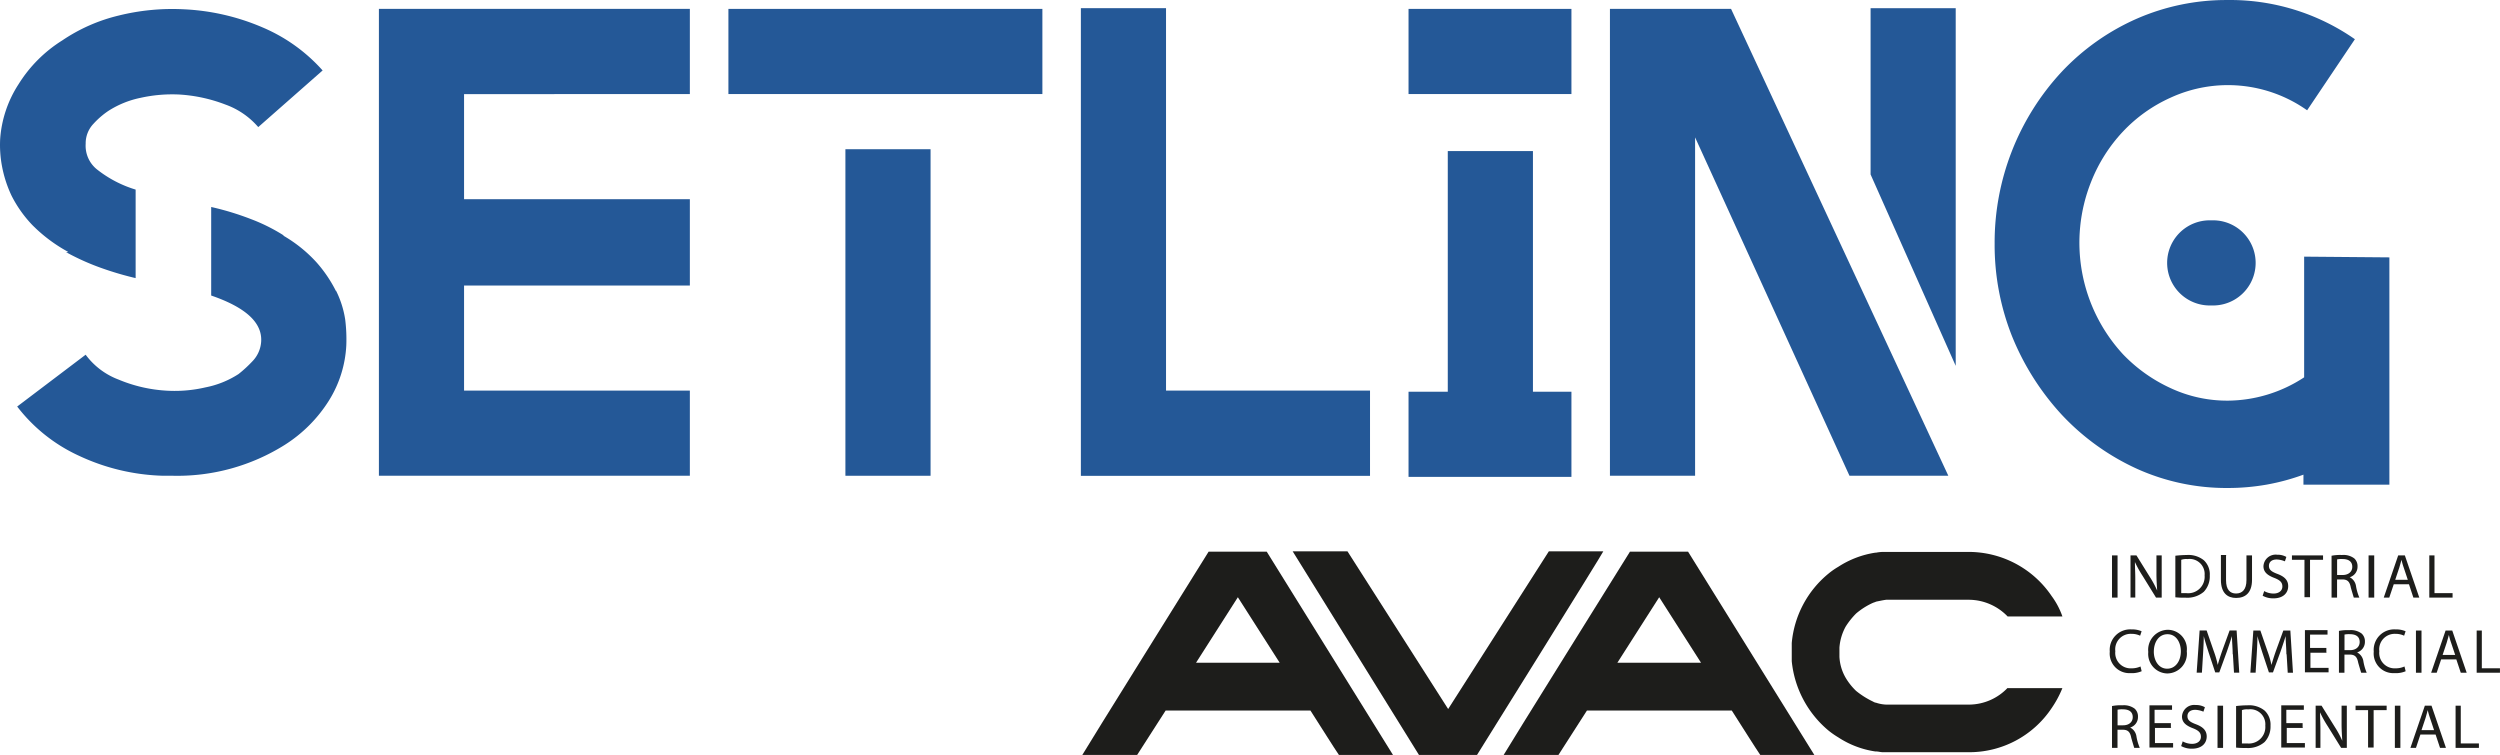 <svg xmlns="http://www.w3.org/2000/svg" width="190.304" height="57.468" viewBox="0 0 190.304 57.468">
  <g id="logo-setlingavac-color" transform="translate(0.002 0.002)">
    <g id="Group_4" data-name="Group 4" transform="translate(-0.002 -0.002)">
      <path id="Path_1" data-name="Path 1" d="M28.576.25H19.67V6.732h23.9V.25Z" transform="translate(35.778 0.427)" fill="#245897"/>
      <path id="Path_2" data-name="Path 2" d="M24.726,12a10.125,10.125,0,0,0-1.494-2.2A10.546,10.546,0,0,0,20.7,7.771h.056a13.579,13.579,0,0,0-2.478-1.24A21.486,21.486,0,0,0,15.228,5.6v6.74c2.621.9,3.889,2.058,3.805,3.495a2.367,2.367,0,0,1-.676,1.521,9.577,9.577,0,0,1-1.043.958,7.115,7.115,0,0,1-2.509,1.015,10.348,10.348,0,0,1-2.96.254,11.066,11.066,0,0,1-3.667-.845,5.532,5.532,0,0,1-2.506-1.893L.46,20.79a12.477,12.477,0,0,0,4.707,3.749,16.073,16.073,0,0,0,6.426,1.521h.761a15.363,15.363,0,0,0,8.455-2.339,10.757,10.757,0,0,0,3.38-3.382,8.761,8.761,0,0,0,1.324-4.2,12.175,12.175,0,0,0-.084-1.972,7.394,7.394,0,0,0-.7-2.2" transform="translate(0.848 10.156)" fill="#245897"/>
      <path id="Path_3" data-name="Path 3" d="M5.164,18.762H5.023a18.21,18.21,0,0,0,2.621,1.183,24.035,24.035,0,0,0,2.676.793V14a8.879,8.879,0,0,1-2.96-1.55,2.305,2.305,0,0,1-.843-1.94,2.152,2.152,0,0,1,.595-1.521,6.319,6.319,0,0,1,1.1-.958,7.193,7.193,0,0,1,2.478-1.015,11.143,11.143,0,0,1,2.931-.254,11.7,11.7,0,0,1,3.523.761,5.936,5.936,0,0,1,2.509,1.72l4.9-4.312A12.82,12.82,0,0,0,19.99,1.658,17.158,17.158,0,0,0,13.957.274,16.965,16.965,0,0,0,9.024.753,13.068,13.068,0,0,0,4.741,2.641,10.407,10.407,0,0,0,1.415,5.967a8.776,8.776,0,0,0-1.409,4.2,8.722,8.722,0,0,0,.142,2.058,9.137,9.137,0,0,0,.732,2.25A9.255,9.255,0,0,0,2.458,16.7a11.689,11.689,0,0,0,2.706,2.031" transform="translate(0.005 0.432)" fill="#245897"/>
      <rect id="Rectangle_1" data-name="Rectangle 1" width="6.482" height="24.857" transform="translate(64.354 11.359)" fill="#245897"/>
      <path id="Path_4" data-name="Path 4" d="M35.672.23H29.19v35.6H51.2V29.34H35.672Z" transform="translate(53.088 0.392)" fill="#245897"/>
      <path id="Path_5" data-name="Path 5" d="M41.027.25H38.04V6.732h12.4V.25H41.024Z" transform="translate(69.18 0.427)" fill="#245897"/>
      <path id="Path_6" data-name="Path 6" d="M47.51,4.09H41.027V22.409H38.04v6.482h12.4V22.409H47.51Z" transform="translate(69.18 7.41)" fill="#245897"/>
      <path id="Path_7" data-name="Path 7" d="M50.52,12.887,57,27.457V.23H50.52Z" transform="translate(91.872 0.392)" fill="#245897"/>
      <path id="Path_8" data-name="Path 8" d="M43.48.25V35.789h6.482V10.03L61.714,35.789h7.525L52.7.25Z" transform="translate(79.071 0.427)" fill="#245897"/>
      <path id="Path_9" data-name="Path 9" d="M61.771,5.96a3.241,3.241,0,1,0,0,6.482h.254a3.241,3.241,0,0,0,0-6.482Z" transform="translate(106.437 10.811)" fill="#245897"/>
      <path id="Path_10" data-name="Path 10" d="M77.431,19.513v9.218a10.686,10.686,0,0,1-5.806,1.775,10.175,10.175,0,0,1-4.368-.958,11.83,11.83,0,0,1-3.608-2.565,12.516,12.516,0,0,1-2.423-13.162,12.035,12.035,0,0,1,2.424-3.81,11.371,11.371,0,0,1,3.608-2.565,10.444,10.444,0,0,1,10.4.958l3.636-5.411A16.6,16.6,0,0,0,71.569.01,17.019,17.019,0,0,0,64.72,1.419a17.543,17.543,0,0,0-5.749,4.059,19.093,19.093,0,0,0-5.1,13.1A18.832,18.832,0,0,0,55.194,25.6,19.732,19.732,0,0,0,59,31.6a18.144,18.144,0,0,0,5.749,4.114A16.579,16.579,0,0,0,71.6,37.155a17,17,0,0,0,2.96-.254,16.683,16.683,0,0,0,2.818-.761V36.9h6.542V19.6l-6.482-.056Z" transform="translate(97.964 -0.008)" fill="#245897"/>
      <path id="Path_11" data-name="Path 11" d="M10.23.25V35.789H33.9V29.307H16.712v-8H33.9V14.736H16.712v-8H33.9V.25Z" transform="translate(18.613 0.427)" fill="#245897"/>
      <g id="Group_1" data-name="Group 1" transform="translate(160.769 42.215)">
        <path id="Path_12" data-name="Path 12" d="M57.463,15.01v3.213H57.04V15.01Z" transform="translate(-57.04 -14.948)" fill="#1d1d1b"/>
        <path id="Path_13" data-name="Path 13" d="M57.558,18.223V15.01h.451l1.015,1.634a7.679,7.679,0,0,1,.564,1.043h0c-.028-.423-.056-.818-.056-1.324V15.01h.4v3.213H59.5l-1.011-1.637a8.264,8.264,0,0,1-.595-1.071h0c0,.423.028.793.028,1.324v1.381h-.4Z" transform="translate(-56.149 -14.948)" fill="#1d1d1b"/>
        <path id="Path_14" data-name="Path 14" d="M58.75,15.056A8.034,8.034,0,0,1,59.623,15a1.875,1.875,0,0,1,1.3.4,1.462,1.462,0,0,1,.451,1.156,1.707,1.707,0,0,1-.451,1.24,1.928,1.928,0,0,1-1.409.451,6.145,6.145,0,0,1-.761-.028V15.056Zm.423,2.847h.419A1.253,1.253,0,0,0,60.98,16.55a1.145,1.145,0,0,0-1.3-1.24,1.105,1.105,0,0,0-.479.056V17.9Z" transform="translate(-53.931 -14.967)" fill="#1d1d1b"/>
        <path id="Path_15" data-name="Path 15" d="M60.375,15.028v1.888c0,.732.31,1.015.761,1.015.479,0,.793-.31.793-1.015V15.028h.423v1.86c0,.991-.507,1.381-1.212,1.381-.648,0-1.156-.367-1.156-1.381V15h.423Z" transform="translate(-51.694 -14.967)" fill="#1d1d1b"/>
        <path id="Path_16" data-name="Path 16" d="M61.2,17.752a1.487,1.487,0,0,0,.732.2c.423,0,.676-.225.676-.535s-.169-.479-.595-.648c-.535-.2-.845-.451-.845-.9a.928.928,0,0,1,1.043-.873,1.347,1.347,0,0,1,.7.169L62.8,15.5a1.729,1.729,0,0,0-.62-.141c-.451,0-.595.254-.595.479,0,.31.2.451.648.62.535.2.818.479.818.93,0,.507-.367.93-1.127.93a1.663,1.663,0,0,1-.818-.2l.113-.338Z" transform="translate(-49.639 -14.985)" fill="#1d1d1b"/>
        <path id="Path_17" data-name="Path 17" d="M62.891,15.348H61.9V15.01h2.368v.338h-.991v2.847h-.423V15.348Z" transform="translate(-48.203 -14.948)" fill="#1d1d1b"/>
        <path id="Path_18" data-name="Path 18" d="M62.97,15.056A3.344,3.344,0,0,1,63.763,15a1.36,1.36,0,0,1,.93.254.787.787,0,0,1,.254.62.83.83,0,0,1-.595.818h0a.9.9,0,0,1,.479.676,3.809,3.809,0,0,0,.254.873h-.423s-.113-.367-.225-.761c-.084-.451-.254-.62-.648-.62h-.4v1.382H62.97V15.084Zm.422,1.466h.423c.451,0,.732-.254.732-.62,0-.423-.31-.595-.732-.595a1.622,1.622,0,0,0-.423.028Z" transform="translate(-46.257 -14.967)" fill="#1d1d1b"/>
        <path id="Path_19" data-name="Path 19" d="M64.4,15.01v3.213H63.97V15.01Z" transform="translate(-44.439 -14.948)" fill="#1d1d1b"/>
        <path id="Path_20" data-name="Path 20" d="M65.141,17.208,64.8,18.223H64.38l1.1-3.213h.506l1.1,3.213h-.451L66.3,17.208H65.169Zm1.07-.338-.31-.93a4.664,4.664,0,0,1-.169-.595h0l-.169.595-.31.93Z" transform="translate(-43.694 -14.948)" fill="#1d1d1b"/>
        <path id="Path_21" data-name="Path 21" d="M65.6,15.01h.423v2.874H67.4v.338H65.628V15.01Z" transform="translate(-41.475 -14.948)" fill="#1d1d1b"/>
      </g>
      <g id="Group_2" data-name="Group 2" transform="translate(160.592 47.909)">
        <path id="Path_22" data-name="Path 22" d="M59.4,20.195a1.9,1.9,0,0,1-.845.141A1.495,1.495,0,0,1,56.98,18.7a1.561,1.561,0,0,1,1.663-1.691,1.768,1.768,0,0,1,.761.141l-.113.338a1.47,1.47,0,0,0-.648-.141,1.179,1.179,0,0,0-1.24,1.324,1.171,1.171,0,0,0,1.24,1.3,1.6,1.6,0,0,0,.676-.141l.084.338Z" transform="translate(-56.973 -17.006)" fill="#1d1d1b"/>
        <path id="Path_23" data-name="Path 23" d="M60.951,18.654a1.51,1.51,0,0,1-1.494,1.691,1.487,1.487,0,0,1-1.437-1.634,1.524,1.524,0,0,1,1.494-1.691,1.465,1.465,0,0,1,1.437,1.634Zm-2.509.028c0,.676.367,1.3,1.015,1.3s1.043-.595,1.043-1.324c0-.648-.338-1.3-1.015-1.3s-1.042.62-1.042,1.327Z" transform="translate(-55.082 -16.989)" fill="#1d1d1b"/>
        <path id="Path_24" data-name="Path 24" d="M62.064,18.844c0-.451-.056-.991-.056-1.381h0c-.113.367-.254.793-.4,1.212l-.564,1.55h-.31L60.229,18.7c-.141-.451-.281-.873-.367-1.24h0c0,.4-.028.93-.057,1.409l-.084,1.381h-.4l.225-3.213h.535l.535,1.55a7.155,7.155,0,0,1,.31,1.071h0c.084-.31.2-.676.338-1.071l.564-1.55h.535l.2,3.213h-.4l-.084-1.409Z" transform="translate(-52.7 -16.952)" fill="#1d1d1b"/>
        <path id="Path_25" data-name="Path 25" d="M63.514,18.844c0-.451-.056-.991-.056-1.381h0c-.113.367-.254.793-.4,1.212l-.564,1.55h-.309L61.68,18.7c-.141-.451-.281-.873-.367-1.24h0c0,.4-.028.93-.056,1.409l-.084,1.381h-.4L61,17.041h.535l.535,1.55a7.155,7.155,0,0,1,.31,1.071h0c.084-.31.2-.676.338-1.071l.564-1.55h.535l.2,3.213h-.4l-.084-1.409Z" transform="translate(-50.064 -16.952)" fill="#1d1d1b"/>
        <path id="Path_26" data-name="Path 26" d="M63.913,18.75h-1.24V19.9h1.381v.338h-1.8V17.03h1.72v.338H62.644v1.015h1.241v.338Z" transform="translate(-47.391 -16.97)" fill="#1d1d1b"/>
        <path id="Path_27" data-name="Path 27" d="M63.17,17.086a3.344,3.344,0,0,1,.793-.056,1.36,1.36,0,0,1,.93.254.787.787,0,0,1,.254.62.83.83,0,0,1-.595.818h0a.9.9,0,0,1,.479.676,3.808,3.808,0,0,0,.254.873h-.423s-.113-.367-.225-.761c-.084-.451-.254-.62-.648-.62h-.4v1.382H63.17V17.114Zm.423,1.466h.423c.451,0,.732-.254.732-.62,0-.423-.31-.595-.732-.595a1.623,1.623,0,0,0-.423.028v1.183Z" transform="translate(-45.718 -16.97)" fill="#1d1d1b"/>
        <path id="Path_28" data-name="Path 28" d="M66.533,20.195a1.9,1.9,0,0,1-.845.141A1.495,1.495,0,0,1,64.11,18.7a1.561,1.561,0,0,1,1.663-1.691,1.768,1.768,0,0,1,.761.141l-.113.338a1.469,1.469,0,0,0-.648-.141,1.179,1.179,0,0,0-1.24,1.324,1.171,1.171,0,0,0,1.24,1.3,1.6,1.6,0,0,0,.676-.141l.084.338Z" transform="translate(-44.008 -17.006)" fill="#1d1d1b"/>
        <path id="Path_29" data-name="Path 29" d="M65.673,17.04v3.213H65.25V17.04Z" transform="translate(-41.936 -16.952)" fill="#1d1d1b"/>
        <path id="Path_30" data-name="Path 30" d="M66.421,19.238l-.338,1.015H65.66l1.1-3.213h.507l1.1,3.213h-.451l-.338-1.015H66.449Zm1.07-.338-.31-.93a4.662,4.662,0,0,1-.169-.595h0l-.169.595-.31.93Z" transform="translate(-41.19 -16.952)" fill="#1d1d1b"/>
        <path id="Path_31" data-name="Path 31" d="M66.88,17.04H67.3v2.874h1.381v.338H66.908V17.04Z" transform="translate(-38.972 -16.952)" fill="#1d1d1b"/>
      </g>
      <g id="Group_3" data-name="Group 3" transform="translate(160.769 53.656)">
        <path id="Path_32" data-name="Path 32" d="M57.04,19.116a3.344,3.344,0,0,1,.793-.056,1.36,1.36,0,0,1,.93.254.787.787,0,0,1,.254.62.83.83,0,0,1-.595.818h0a.9.9,0,0,1,.479.676,3.81,3.81,0,0,0,.254.873h-.423s-.113-.367-.225-.761c-.084-.451-.254-.62-.648-.62h-.4V22.3H57.04V19.144Zm.423,1.466h.423c.451,0,.732-.254.732-.62,0-.423-.31-.595-.732-.595a1.623,1.623,0,0,0-.423.028Z" transform="translate(-57.04 -19.027)" fill="#1d1d1b"/>
        <path id="Path_33" data-name="Path 33" d="M59.713,20.78h-1.24v1.155h1.381v.337h-1.8V19.06h1.719V19.4H58.444v1.015h1.241v.338Z" transform="translate(-55.203 -19.027)" fill="#1d1d1b"/>
        <path id="Path_34" data-name="Path 34" d="M59,21.812a1.487,1.487,0,0,0,.732.2c.423,0,.676-.225.676-.535s-.169-.479-.595-.648c-.535-.2-.845-.451-.845-.9a.928.928,0,0,1,1.043-.873,1.347,1.347,0,0,1,.7.169l-.113.338a1.729,1.729,0,0,0-.62-.141c-.451,0-.595.254-.595.479,0,.31.2.451.648.62.535.2.818.479.818.93,0,.507-.367.93-1.127.93a1.663,1.663,0,0,1-.818-.2l.113-.338Z" transform="translate(-53.64 -19.045)" fill="#1d1d1b"/>
        <path id="Path_35" data-name="Path 35" d="M60.313,19.07v3.213H59.89V19.07Z" transform="translate(-51.858 -19.008)" fill="#1d1d1b"/>
        <path id="Path_36" data-name="Path 36" d="M60.39,19.116a8.034,8.034,0,0,1,.873-.056,1.875,1.875,0,0,1,1.3.4,1.462,1.462,0,0,1,.451,1.156,1.707,1.707,0,0,1-.451,1.24,1.928,1.928,0,0,1-1.409.451,6.139,6.139,0,0,1-.761-.028V19.116Zm.423,2.847h.423a1.253,1.253,0,0,0,1.381-1.353,1.145,1.145,0,0,0-1.3-1.24,1.105,1.105,0,0,0-.479.056v2.536Z" transform="translate(-50.948 -19.027)" fill="#1d1d1b"/>
        <path id="Path_37" data-name="Path 37" d="M63.273,20.78h-1.24v1.155h1.381v.337h-1.8V19.06h1.72V19.4H62v1.015h1.24v.338Z" transform="translate(-48.73 -19.027)" fill="#1d1d1b"/>
        <path id="Path_38" data-name="Path 38" d="M62.558,22.283V19.07h.451L64.024,20.7a7.68,7.68,0,0,1,.564,1.043h0c-.028-.423-.056-.818-.056-1.324V19.07h.4v3.213H64.5l-1.011-1.635a8.263,8.263,0,0,1-.595-1.071h0c0,.423.028.793.028,1.324v1.381h-.4Z" transform="translate(-47.057 -19.008)" fill="#1d1d1b"/>
        <path id="Path_39" data-name="Path 39" d="M64.606,19.408h-.991V19.07h2.367v.338h-.991v2.847h-.423V19.408Z" transform="translate(-45.075 -19.008)" fill="#1d1d1b"/>
        <path id="Path_40" data-name="Path 40" d="M65.1,19.07v3.213H64.68V19.07Z" transform="translate(-43.148 -19.008)" fill="#1d1d1b"/>
        <path id="Path_41" data-name="Path 41" d="M65.861,21.268l-.338,1.015H65.1l1.1-3.213h.507l1.1,3.213h-.451l-.338-1.015H65.893ZM66.9,20.93l-.31-.93a4.664,4.664,0,0,1-.169-.595h0L66.255,20l-.31.93Z" transform="translate(-42.385 -19.008)" fill="#1d1d1b"/>
        <path id="Path_42" data-name="Path 42" d="M66.31,19.07h.423v2.874h1.381v.338H66.338V19.07Z" transform="translate(-40.184 -19.008)" fill="#1d1d1b"/>
      </g>
      <path id="Path_43" data-name="Path 43" d="M58.589,14.9H54.413c-1.183,1.86-5.777,9.046-7.666,12.006-1.888-2.96-6.482-10.145-7.666-12.006H34.91l9.614,15.5h4.421s9.614-15.416,9.614-15.5" transform="translate(63.489 27.066)" fill="#1d1d1b"/>
      <path id="Path_44" data-name="Path 44" d="M64.82,25.263a4.073,4.073,0,0,1-2.9,1.269H55.574a2.741,2.741,0,0,1-.761-.141.538.538,0,0,1-.225-.084,6.384,6.384,0,0,1-1.3-.818A4.665,4.665,0,0,1,52.5,24.5a3.515,3.515,0,0,1-.479-1.607v-.7a3.9,3.9,0,0,1,.479-1.607,5.763,5.763,0,0,1,.793-.991,5.358,5.358,0,0,1,1.3-.818,1.94,1.94,0,0,0,.225-.084c.281-.056.535-.113.761-.141h6.343a4.121,4.121,0,0,1,2.9,1.269h4.171a5.809,5.809,0,0,0-.818-1.55A7.632,7.632,0,0,0,61.8,14.91H55.322a3.105,3.105,0,0,0-.507.056h-.056a7.144,7.144,0,0,0-2.818,1.071,5.718,5.718,0,0,0-.732.507,7.714,7.714,0,0,0-2.818,5.3h0v1.381h0a7.886,7.886,0,0,0,2.818,5.3,6.76,6.76,0,0,0,.732.507A6.985,6.985,0,0,0,54.758,30.1h.056c.169,0,.338.056.507.056H61.8A7.533,7.533,0,0,0,68.174,26.8a7.919,7.919,0,0,0,.818-1.521H64.82Z" transform="translate(88 27.103)" fill="#1d1d1b"/>
      <path id="Path_45" data-name="Path 45" d="M52.876,30.383,43.265,14.91H38.84s-9.614,15.416-9.614,15.473H33.4c.4-.62,1.212-1.888,2.17-3.382H46.591c.958,1.494,1.747,2.762,2.17,3.382h4.114ZM37.882,23.365c1.24-1.945,2.423-3.805,3.185-4.988.761,1.183,1.945,3.044,3.185,4.988Z" transform="translate(53.161 27.085)" fill="#1d1d1b"/>
      <path id="Path_46" data-name="Path 46" d="M64.256,30.383,54.645,14.91H50.22s-9.614,15.416-9.614,15.473h4.171c.4-.62,1.212-1.888,2.17-3.382H57.971c.958,1.494,1.747,2.762,2.17,3.382h4.114ZM49.262,23.365c1.24-1.945,2.423-3.805,3.185-4.988.761,1.183,1.945,3.044,3.185,4.988Z" transform="translate(73.854 27.085)" fill="#1d1d1b"/>
    </g>
  </g>
</svg>
